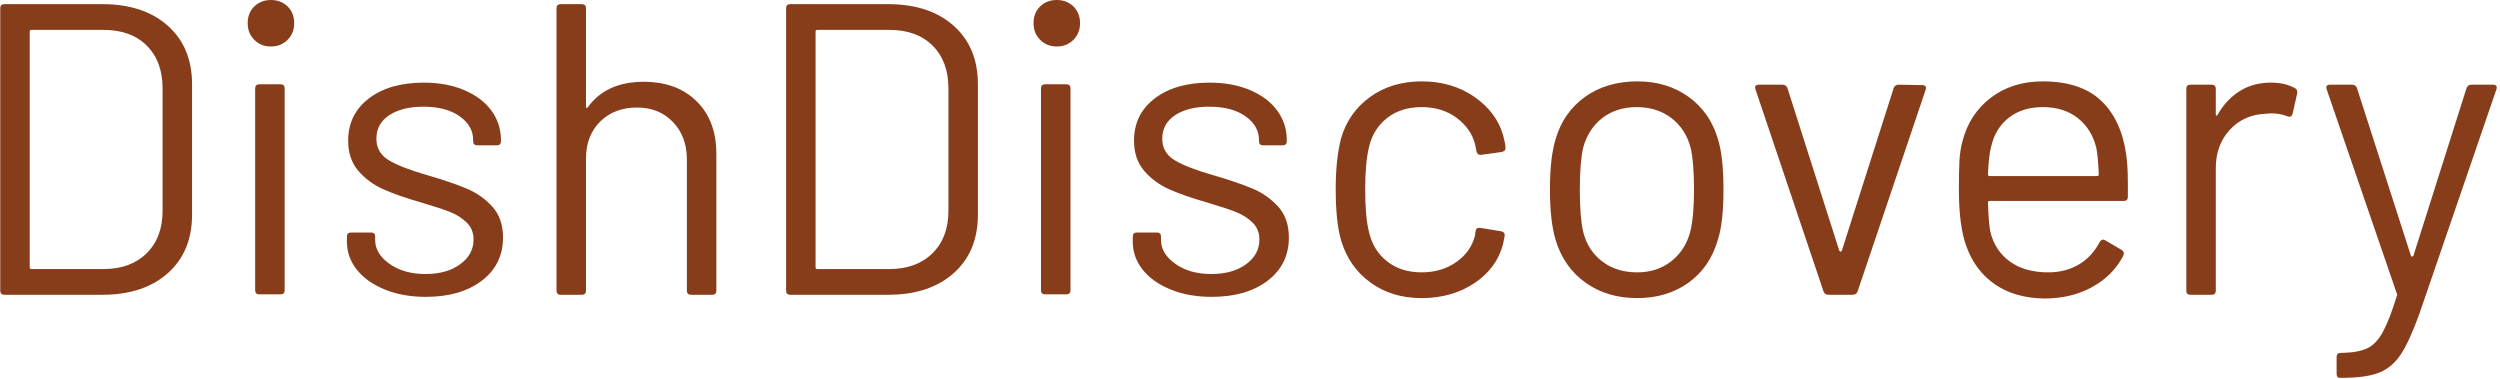 <svg xmlns="http://www.w3.org/2000/svg" version="1.1" xmlns:xlink="http://www.w3.org/1999/xlink" xmlns:svgjs="http://svgjs.dev/svgjs" width="2000" height="303" viewBox="0 0 2000 303"><g transform="matrix(1,0,0,1,-1.212,-0.376)"><svg viewBox="0 0 396 60" data-background-color="#ffffff" preserveAspectRatio="xMidYMid meet" height="303" width="2000" xmlns="http://www.w3.org/2000/svg" xmlns:xlink="http://www.w3.org/1999/xlink"><g id="tight-bounds" transform="matrix(1,0,0,1,0.24,0.074)"><svg viewBox="0 0 395.52 59.851" height="59.851" width="395.52"><g><svg viewBox="0 0 395.52 59.851" height="59.851" width="395.52"><g><svg viewBox="0 0 395.52 59.851" height="59.851" width="395.52"><g id="textblocktransform"><svg viewBox="0 0 395.52 59.851" height="59.851" width="395.52" id="textblock"><g><svg viewBox="0 0 395.52 59.851" height="59.851" width="395.52"><g transform="matrix(1,0,0,1,0,0)"><svg width="395.52" viewBox="4.7 -35.5 300.652 45.5" height="59.851" data-palette-color="#883d1a"><path d="M5.2 0Q4.7 0 4.7-0.5L4.7-0.5 4.7-34.5Q4.7-35 5.2-35L5.2-35 17-35Q21.95-35 24.88-32.4 27.8-29.8 27.8-25.35L27.8-25.35 27.8-9.65Q27.8-5.2 24.88-2.6 21.95 0 17 0L17 0 5.2 0ZM8.25-3.3Q8.25-3.1 8.45-3.1L8.45-3.1 17.15-3.1Q20.4-3.1 22.33-5 24.25-6.9 24.25-10.1L24.25-10.1 24.25-24.85Q24.25-28.1 22.35-30 20.45-31.9 17.15-31.9L17.15-31.9 8.45-31.9Q8.25-31.9 8.25-31.7L8.25-31.7 8.25-3.3ZM37.3-29.9Q36.1-29.9 35.3-30.7 34.5-31.5 34.5-32.7L34.5-32.7Q34.5-33.95 35.3-34.73 36.1-35.5 37.3-35.5L37.3-35.5Q38.5-35.5 39.3-34.73 40.1-33.95 40.1-32.7L40.1-32.7Q40.1-31.5 39.3-30.7 38.5-29.9 37.3-29.9L37.3-29.9ZM35.9-0.05Q35.4-0.05 35.4-0.55L35.4-0.55 35.4-24.85Q35.4-25.35 35.9-25.35L35.9-25.35 38.45-25.35Q38.95-25.35 38.95-24.85L38.95-24.85 38.95-0.55Q38.95-0.05 38.45-0.05L38.45-0.05 35.9-0.05ZM55.95 0.25Q53.15 0.25 50.97-0.65 48.8-1.55 47.62-3.05 46.45-4.55 46.45-6.4L46.45-6.4 46.45-7Q46.45-7.5 46.95-7.5L46.95-7.5 49.35-7.5Q49.85-7.5 49.85-7L49.85-7 49.85-6.6Q49.85-4.95 51.57-3.73 53.3-2.5 55.9-2.5L55.9-2.5Q58.5-2.5 60.09-3.68 61.7-4.85 61.7-6.65L61.7-6.65Q61.7-7.9 60.87-8.7 60.05-9.5 58.92-9.95 57.8-10.4 55.45-11.1L55.45-11.1Q52.65-11.9 50.85-12.7 49.05-13.5 47.82-14.93 46.6-16.35 46.6-18.55L46.6-18.55Q46.6-21.75 49.1-23.65 51.6-25.55 55.7-25.55L55.7-25.55Q58.45-25.55 60.57-24.65 62.7-23.75 63.85-22.18 65-20.6 65-18.65L65-18.65 65-18.5Q65-18 64.5-18L64.5-18 62.15-18Q61.65-18 61.65-18.5L61.65-18.5 61.65-18.65Q61.65-20.35 60.02-21.5 58.4-22.65 55.65-22.65L55.65-22.65Q53.1-22.65 51.55-21.63 50-20.6 50-18.8L50-18.8Q50-17.1 51.5-16.2 53-15.3 56.15-14.4L56.15-14.4Q59.05-13.55 60.84-12.8 62.65-12.05 63.95-10.63 65.25-9.2 65.25-6.9L65.25-6.9Q65.25-3.65 62.7-1.7 60.15 0.25 55.95 0.25L55.95 0.25ZM82.19-25.65Q86.19-25.65 88.57-23.3 90.94-20.95 90.94-17L90.94-17 90.94-0.5Q90.94 0 90.44 0L90.44 0 87.89 0Q87.39 0 87.39-0.5L87.39-0.5 87.39-16.3Q87.39-19.05 85.72-20.8 84.04-22.55 81.39-22.55L81.39-22.55Q78.64-22.55 76.94-20.85 75.24-19.15 75.24-16.4L75.24-16.4 75.24-0.5Q75.24 0 74.74 0L74.74 0 72.19 0Q71.69 0 71.69-0.5L71.69-0.5 71.69-34.5Q71.69-35 72.19-35L72.19-35 74.74-35Q75.24-35 75.24-34.5L75.24-34.5 75.24-22.65Q75.24-22.55 75.32-22.5 75.39-22.45 75.44-22.55L75.44-22.55Q77.64-25.65 82.19-25.65L82.19-25.65ZM99.84 0Q99.34 0 99.34-0.5L99.34-0.5 99.34-34.5Q99.34-35 99.84-35L99.84-35 111.64-35Q116.59-35 119.52-32.4 122.44-29.8 122.44-25.35L122.44-25.35 122.44-9.65Q122.44-5.2 119.52-2.6 116.59 0 111.64 0L111.64 0 99.84 0ZM102.89-3.3Q102.89-3.1 103.09-3.1L103.09-3.1 111.79-3.1Q115.04-3.1 116.97-5 118.89-6.9 118.89-10.1L118.89-10.1 118.89-24.85Q118.89-28.1 116.99-30 115.09-31.9 111.79-31.9L111.79-31.9 103.09-31.9Q102.89-31.9 102.89-31.7L102.89-31.7 102.89-3.3ZM131.94-29.9Q130.74-29.9 129.94-30.7 129.14-31.5 129.14-32.7L129.14-32.7Q129.14-33.95 129.94-34.73 130.74-35.5 131.94-35.5L131.94-35.5Q133.14-35.5 133.94-34.73 134.74-33.95 134.74-32.7L134.74-32.7Q134.74-31.5 133.94-30.7 133.14-29.9 131.94-29.9L131.94-29.9ZM130.54-0.05Q130.04-0.05 130.04-0.55L130.04-0.55 130.04-24.85Q130.04-25.35 130.54-25.35L130.54-25.35 133.09-25.35Q133.59-25.35 133.59-24.85L133.59-24.85 133.59-0.55Q133.59-0.05 133.09-0.05L133.09-0.05 130.54-0.05ZM150.59 0.25Q147.79 0.25 145.61-0.65 143.44-1.55 142.26-3.05 141.09-4.55 141.09-6.4L141.09-6.4 141.09-7Q141.09-7.5 141.59-7.5L141.59-7.5 143.99-7.5Q144.49-7.5 144.49-7L144.49-7 144.49-6.6Q144.49-4.95 146.21-3.73 147.94-2.5 150.54-2.5L150.54-2.5Q153.14-2.5 154.74-3.68 156.34-4.85 156.34-6.65L156.34-6.65Q156.34-7.9 155.51-8.7 154.69-9.5 153.56-9.95 152.44-10.4 150.09-11.1L150.09-11.1Q147.29-11.9 145.49-12.7 143.69-13.5 142.46-14.93 141.24-16.35 141.24-18.55L141.24-18.55Q141.24-21.75 143.74-23.65 146.24-25.55 150.34-25.55L150.34-25.55Q153.09-25.55 155.21-24.65 157.34-23.75 158.49-22.18 159.64-20.6 159.64-18.65L159.64-18.65 159.64-18.5Q159.64-18 159.14-18L159.14-18 156.79-18Q156.29-18 156.29-18.5L156.29-18.5 156.29-18.65Q156.29-20.35 154.66-21.5 153.04-22.65 150.29-22.65L150.29-22.65Q147.74-22.65 146.19-21.63 144.64-20.6 144.64-18.8L144.64-18.8Q144.64-17.1 146.14-16.2 147.64-15.3 150.79-14.4L150.79-14.4Q153.69-13.55 155.49-12.8 157.29-12.05 158.59-10.63 159.89-9.2 159.89-6.9L159.89-6.9Q159.89-3.65 157.34-1.7 154.79 0.25 150.59 0.25L150.59 0.25ZM175.88 0.4Q172.28 0.4 169.71-1.48 167.13-3.35 166.18-6.55L166.18-6.55Q165.53-8.75 165.53-12.75L165.53-12.75Q165.53-16.35 166.18-18.85L166.18-18.85Q167.08-21.95 169.68-23.83 172.28-25.7 175.88-25.7L175.88-25.7Q179.53-25.7 182.21-23.85 184.88-22 185.68-19.25L185.68-19.25Q185.93-18.35 185.98-17.75L185.98-17.75 185.98-17.65Q185.98-17.3 185.53-17.2L185.53-17.2 183.03-16.85 182.93-16.85Q182.58-16.85 182.48-17.3L182.48-17.3 182.33-18.05Q181.88-19.95 180.13-21.28 178.38-22.6 175.88-22.6L175.88-22.6Q173.38-22.6 171.71-21.28 170.03-19.95 169.53-17.75L169.53-17.75Q169.08-15.85 169.08-12.7L169.08-12.7Q169.08-9.4 169.53-7.6L169.53-7.6Q170.03-5.35 171.71-4.03 173.38-2.7 175.88-2.7L175.88-2.7Q178.33-2.7 180.11-3.98 181.88-5.25 182.33-7.25L182.33-7.25 182.33-7.45 182.38-7.65Q182.43-8.15 182.98-8.05L182.98-8.05 185.43-7.65Q185.93-7.55 185.88-7.1L185.88-7.1 185.68-6.1Q184.93-3.2 182.23-1.4 179.53 0.4 175.88 0.4L175.88 0.4ZM201.83 0.4Q198.23 0.4 195.63-1.45 193.03-3.3 192.03-6.55L192.03-6.55Q191.33-8.85 191.33-12.7L191.33-12.7Q191.33-16.55 192.03-18.8L192.03-18.8Q192.98-22 195.58-23.85 198.18-25.7 201.88-25.7L201.88-25.7Q205.43-25.7 208.01-23.85 210.58-22 211.53-18.85L211.53-18.85Q212.23-16.7 212.23-12.7L212.23-12.7Q212.23-8.65 211.53-6.55L211.53-6.55Q210.58-3.3 208.01-1.45 205.43 0.4 201.83 0.4L201.83 0.4ZM201.83-2.7Q204.23-2.7 205.93-4.03 207.63-5.35 208.23-7.6L208.23-7.6Q208.68-9.4 208.68-12.65L208.68-12.65Q208.68-15.95 208.28-17.7L208.28-17.7Q207.68-19.95 205.96-21.28 204.23-22.6 201.78-22.6L201.78-22.6Q199.33-22.6 197.63-21.28 195.93-19.95 195.33-17.7L195.33-17.7Q194.93-15.95 194.93-12.65L194.93-12.65Q194.93-9.35 195.33-7.6L195.33-7.6Q195.88-5.35 197.61-4.03 199.33-2.7 201.83-2.7L201.83-2.7ZM224.88 0Q224.43 0 224.28-0.4L224.28-0.4 216.08-24.75 216.03-24.95Q216.03-25.3 216.48-25.3L216.48-25.3 219.33-25.3Q219.78-25.3 219.93-24.9L219.93-24.9 226.18-5.3Q226.23-5.2 226.33-5.2 226.43-5.2 226.48-5.3L226.48-5.3 232.73-24.9Q232.88-25.3 233.33-25.3L233.33-25.3 236.18-25.25Q236.73-25.25 236.58-24.7L236.58-24.7 228.38-0.4Q228.23 0 227.78 0L227.78 0 224.88 0ZM260.73-16.9Q260.93-15.5 260.93-13.4L260.93-13.4 260.93-11.8Q260.93-11.3 260.43-11.3L260.43-11.3 244.28-11.3Q244.08-11.3 244.08-11.1L244.08-11.1Q244.18-8.35 244.38-7.55L244.38-7.55Q244.93-5.3 246.73-4 248.53-2.7 251.33-2.7L251.33-2.7Q253.43-2.7 255.03-3.65 256.63-4.6 257.53-6.35L257.53-6.35Q257.83-6.8 258.23-6.55L258.23-6.55 260.18-5.4Q260.58-5.15 260.38-4.7L260.38-4.7Q259.13-2.3 256.63-0.93 254.13 0.45 250.88 0.45L250.88 0.45Q247.33 0.4 244.93-1.25 242.53-2.9 241.48-5.85L241.48-5.85Q240.58-8.25 240.58-12.75L240.58-12.75Q240.58-14.85 240.65-16.18 240.73-17.5 241.03-18.55L241.03-18.55Q241.88-21.8 244.45-23.75 247.03-25.7 250.68-25.7L250.68-25.7Q255.23-25.7 257.68-23.4 260.13-21.1 260.73-16.9L260.73-16.9ZM250.68-22.6Q248.23-22.6 246.6-21.33 244.98-20.05 244.48-17.9L244.48-17.9Q244.18-16.85 244.08-14.5L244.08-14.5Q244.08-14.3 244.28-14.3L244.28-14.3 257.23-14.3Q257.43-14.3 257.43-14.5L257.43-14.5Q257.33-16.75 257.13-17.7L257.13-17.7Q256.58-19.95 254.9-21.28 253.23-22.6 250.68-22.6L250.68-22.6ZM278.17-25.55Q279.82-25.55 281.02-24.9L281.02-24.9Q281.42-24.7 281.32-24.25L281.32-24.25 280.77-21.8Q280.62-21.3 280.12-21.5L280.12-21.5Q279.27-21.85 278.17-21.85L278.17-21.85 277.52-21.8Q274.92-21.7 273.22-19.88 271.52-18.05 271.52-15.25L271.52-15.25 271.52-0.5Q271.52 0 271.02 0L271.02 0 268.47 0Q267.97 0 267.97-0.5L267.97-0.5 267.97-24.8Q267.97-25.3 268.47-25.3L268.47-25.3 271.02-25.3Q271.52-25.3 271.52-24.8L271.52-24.8 271.52-21.75Q271.52-21.6 271.6-21.58 271.67-21.55 271.72-21.65L271.72-21.65Q272.77-23.5 274.4-24.53 276.02-25.55 278.17-25.55L278.17-25.55ZM286.42 10Q286.07 10 286.07 9.5L286.07 9.5 286.07 7.5Q286.07 7 286.57 7L286.57 7 286.77 7Q288.72 6.95 289.8 6.43 290.87 5.9 291.64 4.48 292.42 3.05 293.32 0.15L293.32 0.15Q293.42-0.05 293.32-0.15L293.32-0.15 284.87-24.75 284.82-24.95Q284.82-25.3 285.27-25.3L285.27-25.3 287.92-25.3Q288.37-25.3 288.52-24.9L288.52-24.9 295.02-4.7Q295.07-4.6 295.17-4.6 295.27-4.6 295.32-4.7L295.32-4.7 301.72-24.9Q301.87-25.3 302.32-25.3L302.32-25.3 304.92-25.3Q305.47-25.3 305.32-24.75L305.32-24.75 296.07 2.2Q294.87 5.55 293.82 7.15 292.77 8.75 291.19 9.38 289.62 10 286.77 10L286.77 10 286.42 10Z" opacity="1" transform="matrix(1,0,0,1,0,0)" fill="#883d1a" class="wordmark-text-0" data-fill-palette-color="primary" id="text-0"></path></svg></g></svg></g></svg></g></svg></g><g></g></svg></g><defs></defs></svg><rect width="395.52" height="59.851" fill="none" stroke="none" visibility="hidden"></rect></g></svg></g></svg>